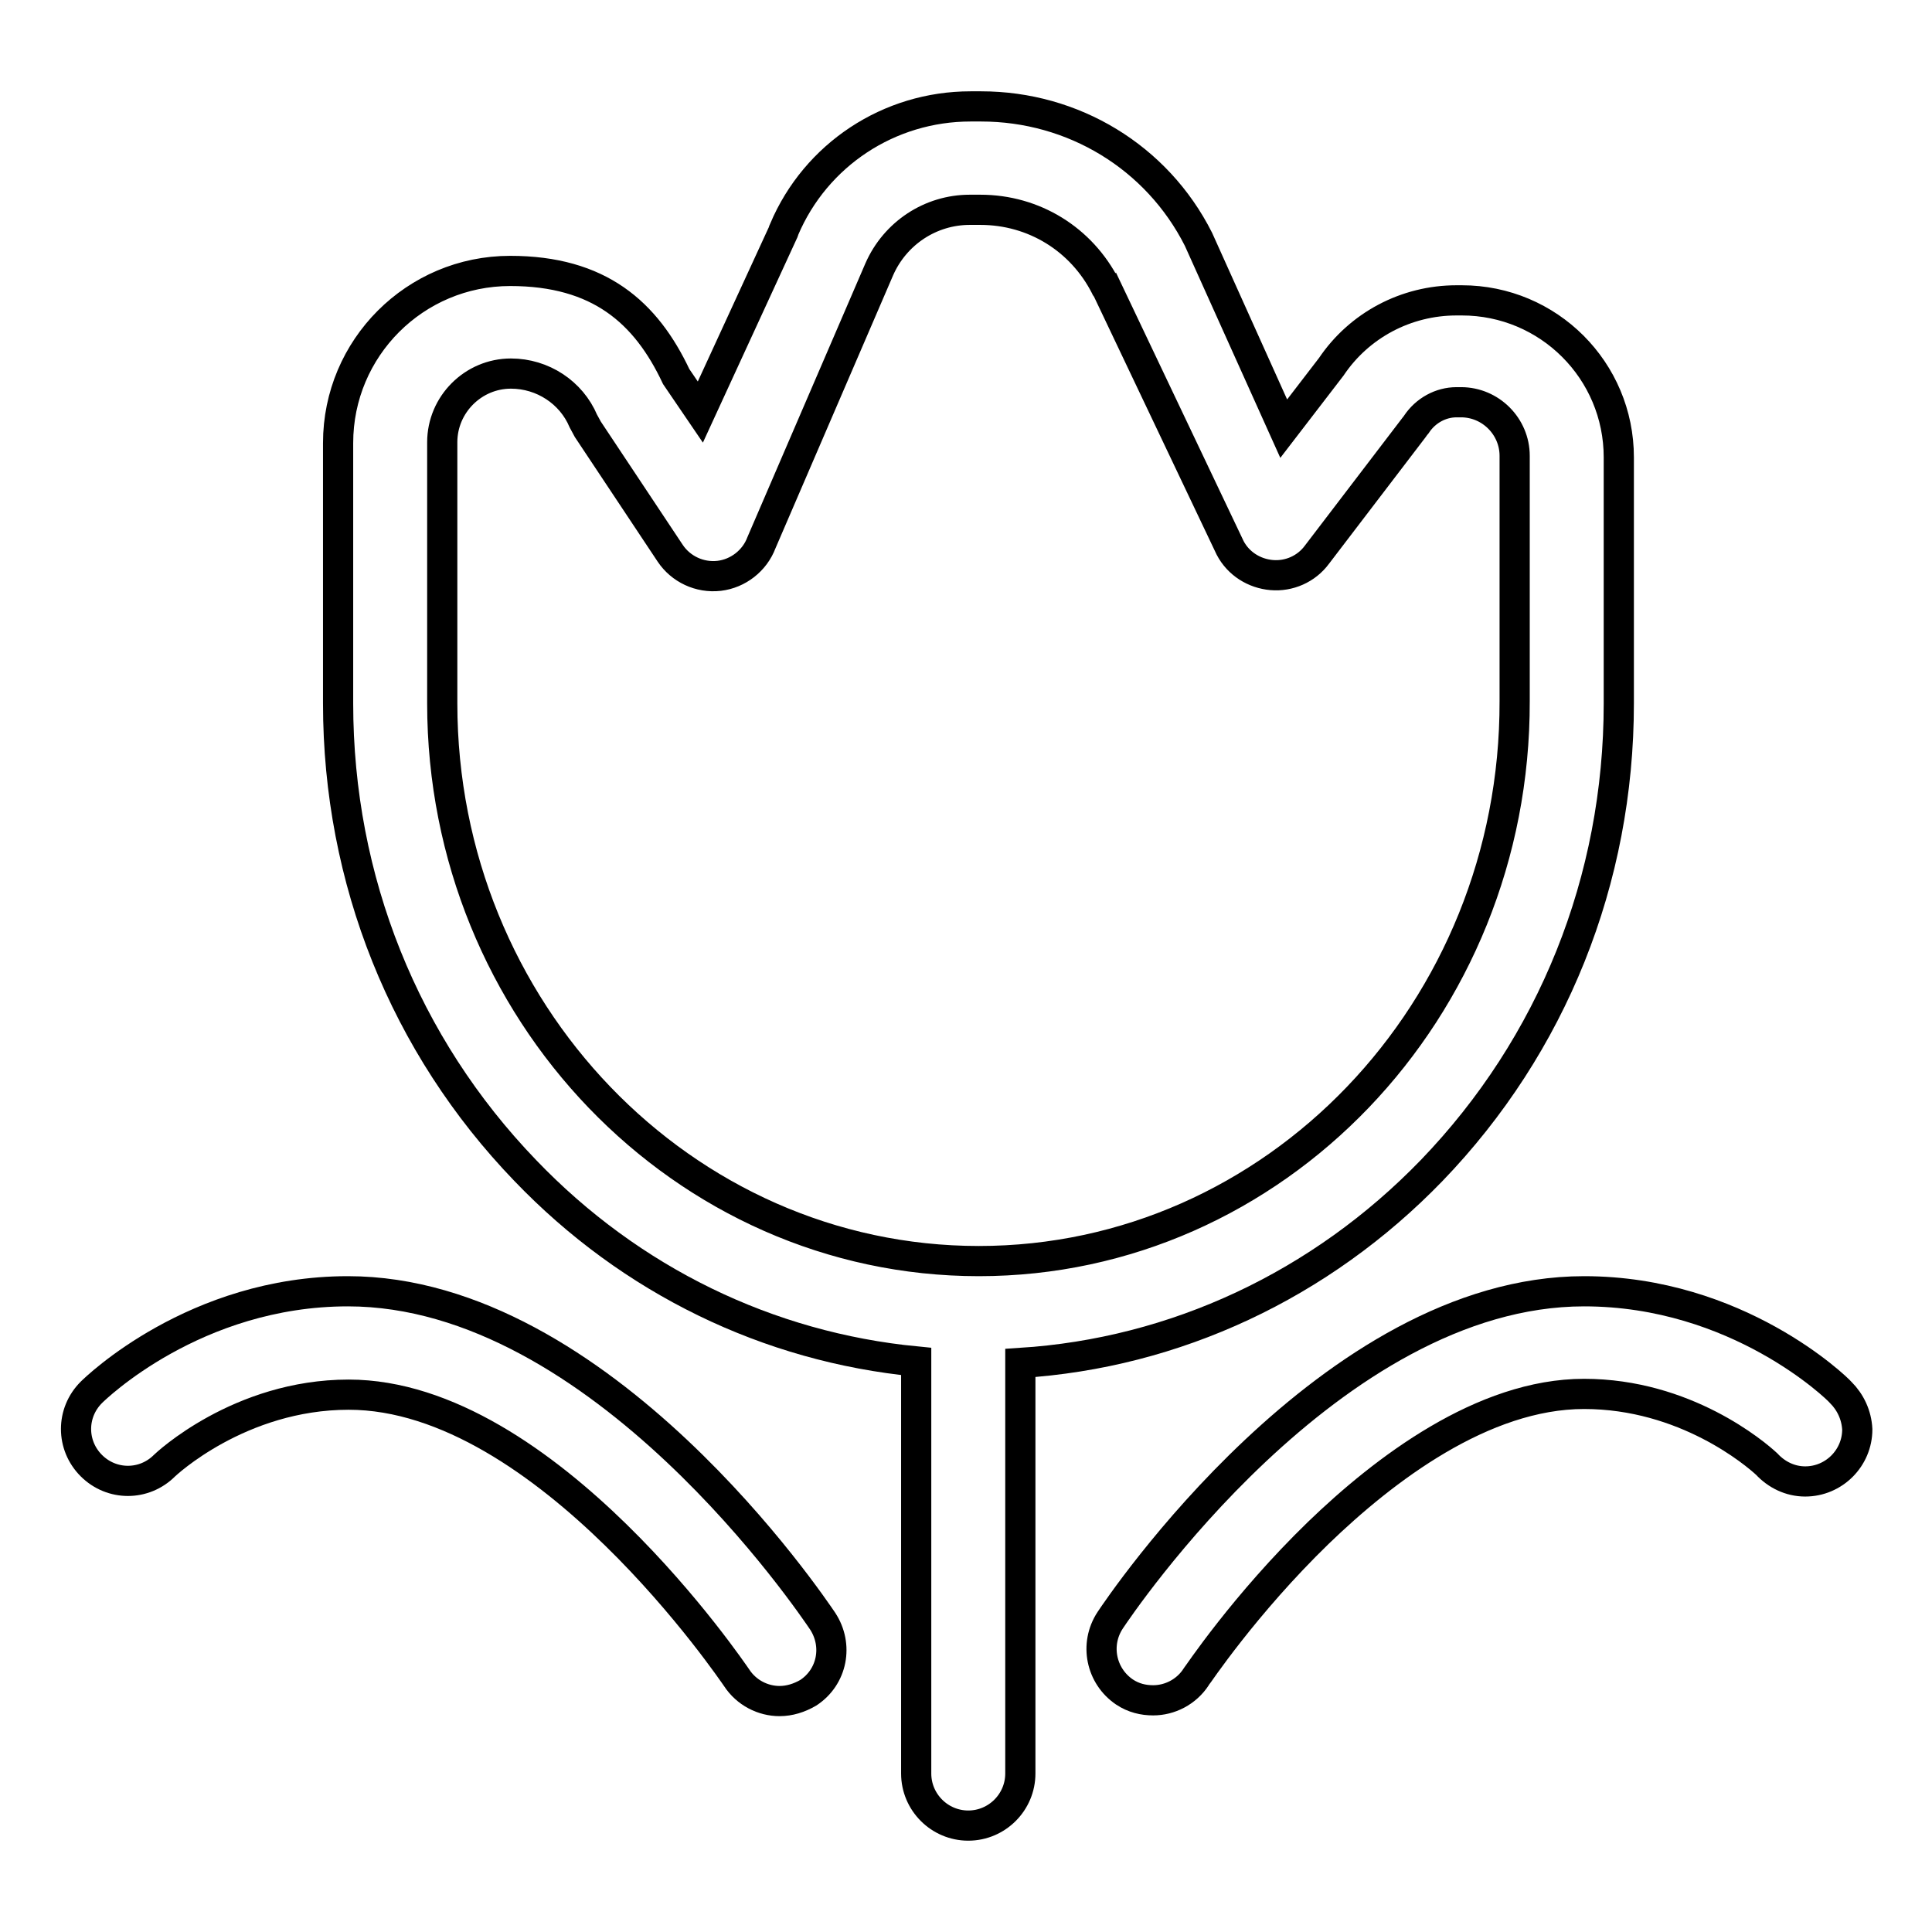 <?xml version="1.0" encoding="utf-8"?>
<!-- Svg Vector Icons : http://www.onlinewebfonts.com/icon -->
<!DOCTYPE svg PUBLIC "-//W3C//DTD SVG 1.1//EN" "http://www.w3.org/Graphics/SVG/1.1/DTD/svg11.dtd">
<svg version="1.1" xmlns="http://www.w3.org/2000/svg" xmlns:xlink="http://www.w3.org/1999/xlink" x="0px" y="0px" viewBox="0 0 256 256" enable-background="new 0 0 256 256" xml:space="preserve">
<g> <path stroke-width="4" fill-opacity="0" stroke="#000000"  d="M46.1,171.1c-20.3,0-33.5,12.9-34,13.4c-2.7,2.7-2.7,7,0,9.7c2.7,2.7,7,2.7,9.7,0c0.1-0.1,9.9-9.4,24.4-9.4 c26.2,0,51.1,37.1,51.4,37.5c1.3,2,3.5,3.1,5.7,3.1c1.3,0,2.6-0.4,3.8-1.1c3.2-2.1,4-6.3,1.9-9.5 C107.7,212.9,79.7,171.1,46.1,171.1z"/> <path stroke-width="4" fill-opacity="0" stroke="#000000"  d="M189.7,155.1c16-16.6,24.8-38.5,24.8-61.9V60.6c0-11.5-9.3-20.8-20.8-20.8H193c-6.7,0-12.9,3.3-16.6,8.8 l-6.3,8.2l-11.3-25.1c-5.5-10.9-16.6-17.6-28.8-17.6h-1.4c-10.8,0-20.5,6.4-24.7,16.3c0,0.1-0.1,0.2-0.1,0.3l-11,23.9l-3.2-4.7 c-4-8.5-10.2-14-22-14c-12.6,0-22.8,10.2-22.8,22.8v34.5c0,23.4,8.8,45.3,24.8,61.9c14,14.6,32.2,23.4,51.8,25.3v54.6 c0,3.8,3.1,6.9,6.9,6.9c3.8,0,6.9-3.1,6.9-6.9v-54.4C155.7,179.3,175,170.3,189.7,155.1z M129.7,167.1c-39.2,0-71.1-33.2-71.1-73.9 V58.6c0-5,4.1-9.1,9.1-9.1c4.2,0,8,2.5,9.6,6.3c0.2,0.4,0.4,0.7,0.6,1.1l10.9,16.4c1.4,2.1,3.9,3.3,6.5,3c2.5-0.3,4.7-2,5.6-4.4 l15.6-36.2c2.1-4.8,6.8-7.9,12-7.9h1.4c7.1,0,13.4,3.9,16.6,10.2c0,0,0,0.1,0.1,0.1L163,72.6c1.1,2.1,3.2,3.4,5.5,3.6 c2.3,0.2,4.6-0.8,6-2.7l12.9-16.9c0.1-0.1,0.2-0.3,0.3-0.4c1.2-1.8,3.2-2.9,5.3-2.9h0.6c3.9,0,7.1,3.2,7.1,7.1v32.5 C200.8,133.9,168.9,167.1,129.7,167.1z"/> <path stroke-width="4" fill-opacity="0" stroke="#000000"  d="M243.9,184.5c-0.5-0.6-13.7-13.4-34-13.4c-33.6,0-61.6,41.8-62.8,43.6c-2.1,3.2-1.2,7.4,1.9,9.5 c1.2,0.8,2.5,1.1,3.8,1.1c2.2,0,4.4-1.1,5.7-3.1c0.1-0.1,6.4-9.6,16.2-19.1c8.7-8.4,21.8-18.4,35.2-18.4s22.7,7.9,24.2,9.3 c1.3,1.4,3.1,2.3,5.1,2.3c3.8,0,6.9-3.1,6.9-6.9C246,187.5,245.2,185.8,243.9,184.5z"/></g>
</svg>